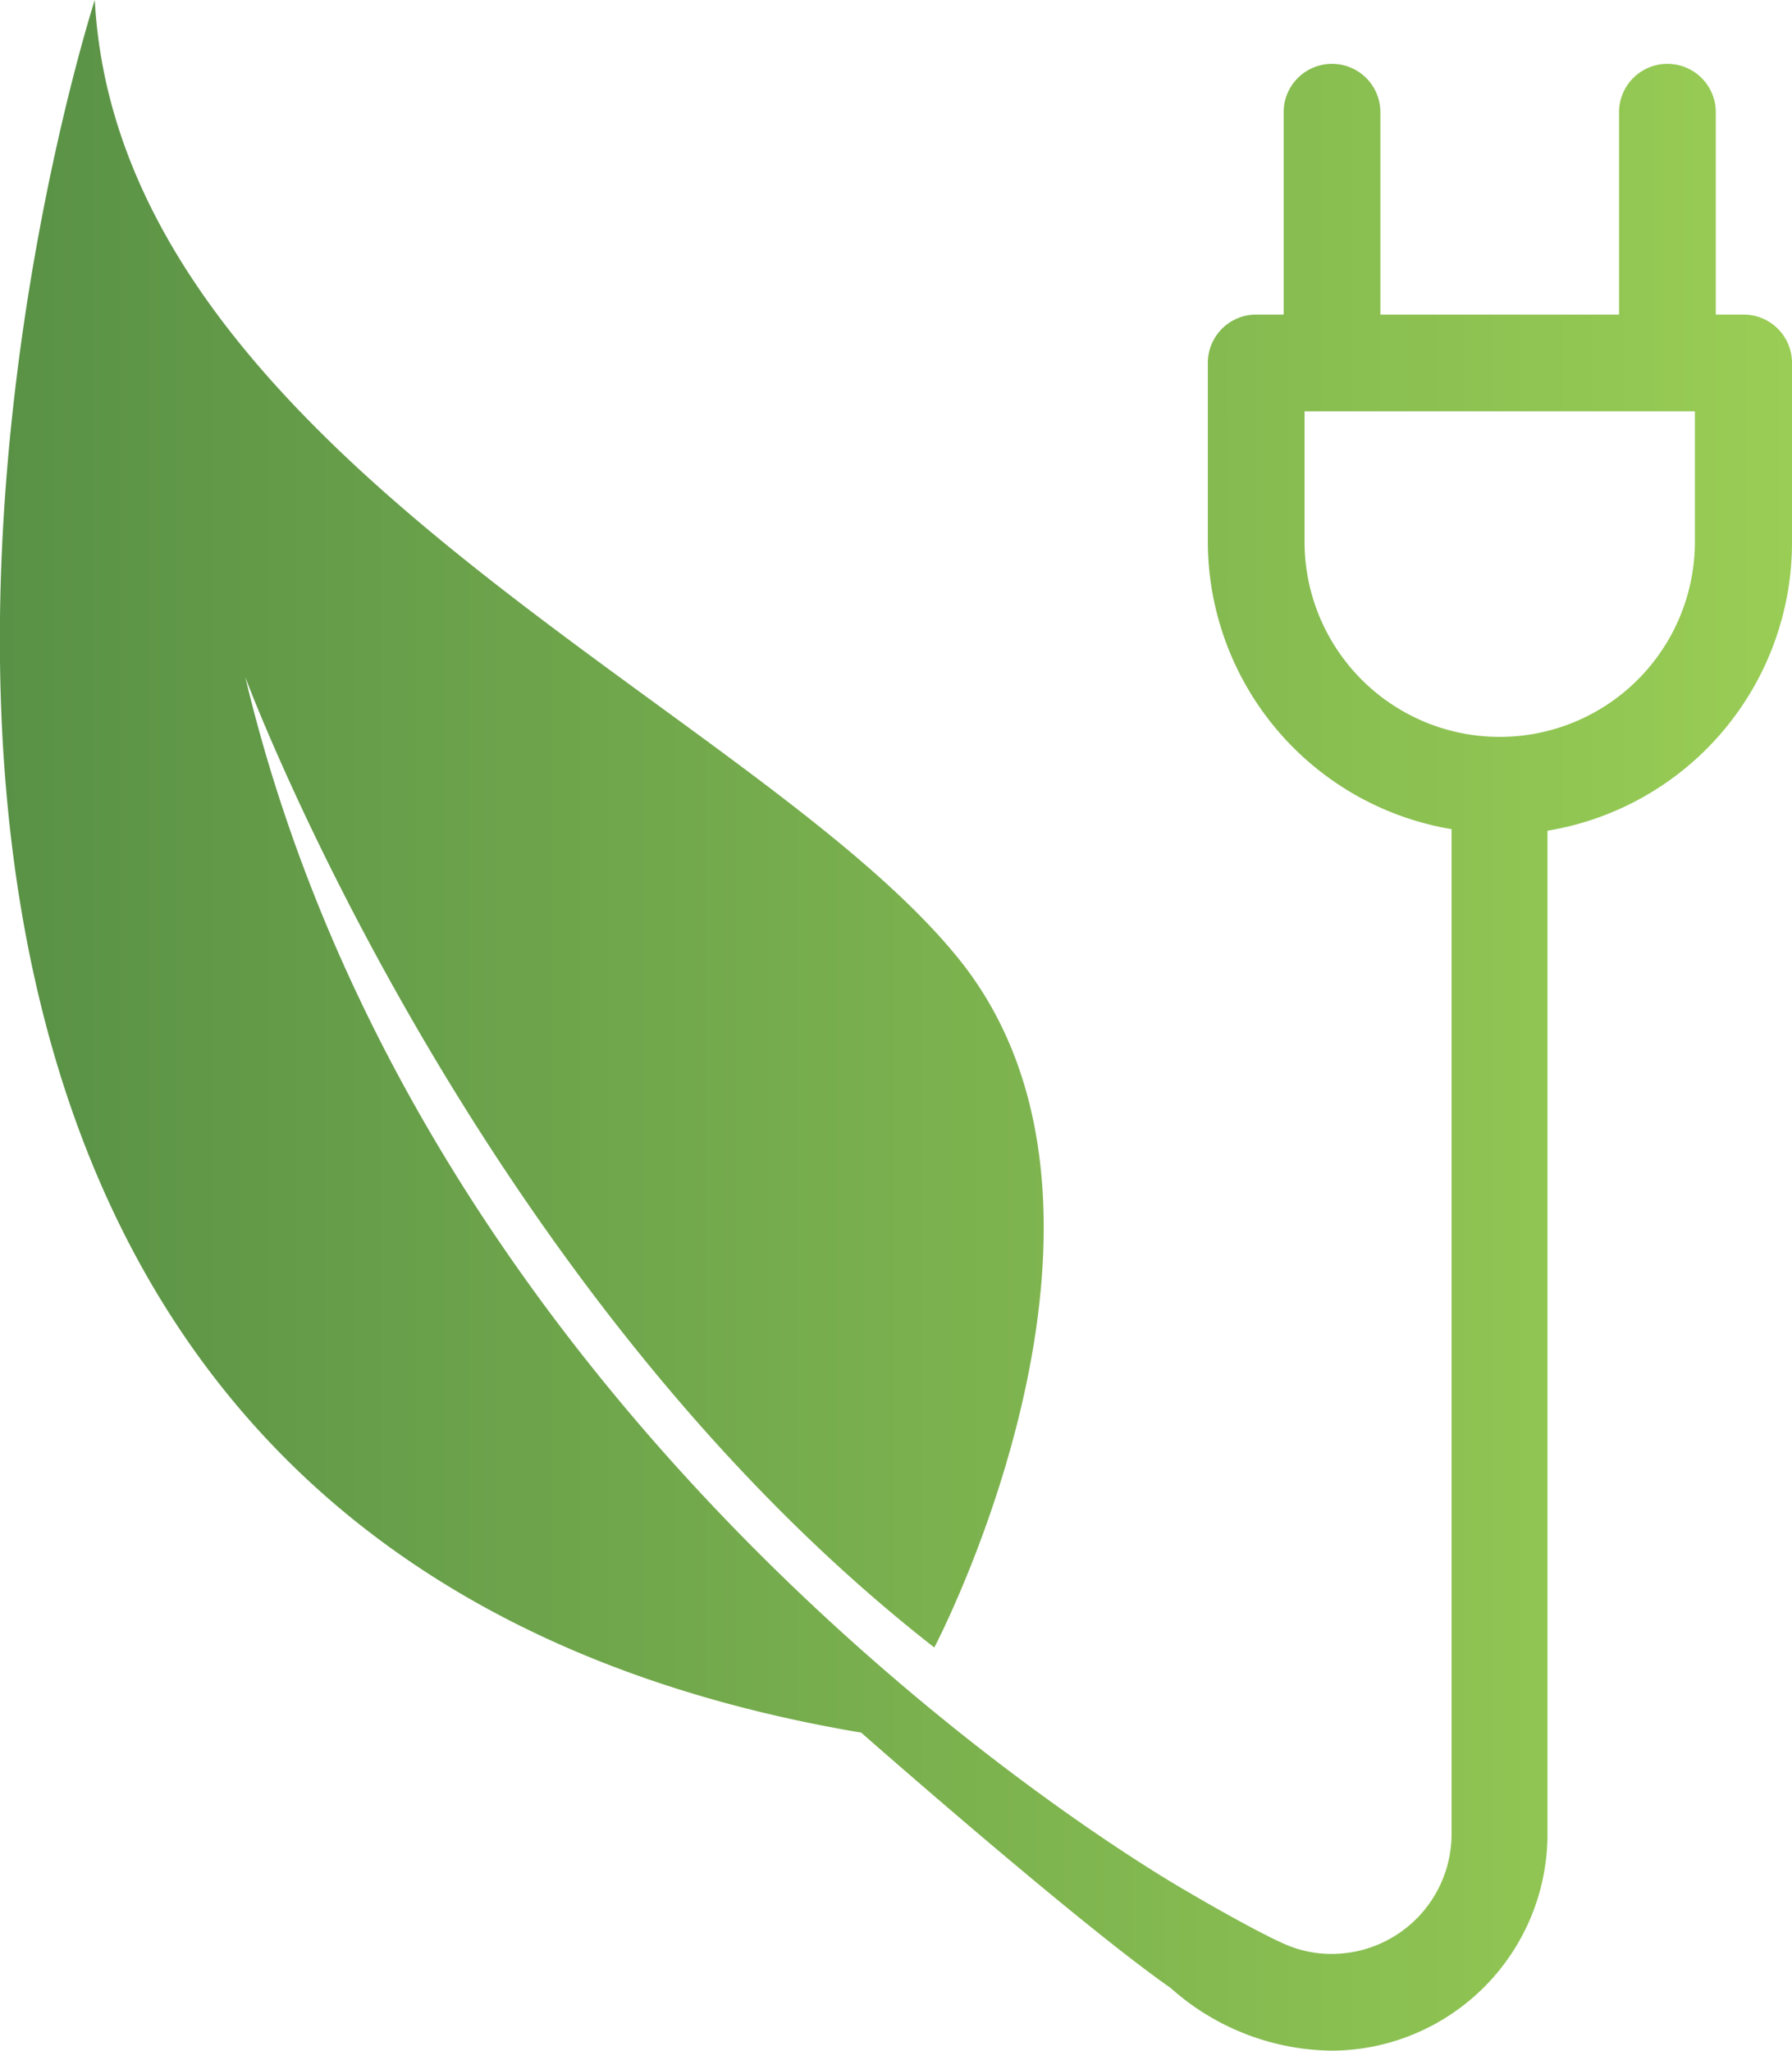 <svg xmlns="http://www.w3.org/2000/svg" xmlns:xlink="http://www.w3.org/1999/xlink" width="46.32" height="53" viewBox="0 0 46.32 53"><defs><linearGradient id="linear-gradient" y1="26.5" x2="46.32" y2="26.5" gradientUnits="userSpaceOnUse"><stop offset="0" stop-color="#599146"/><stop offset="0.3" stop-color="#6da44b"/><stop offset="1" stop-color="#99cd55"/></linearGradient></defs><title>green</title><g id="Vrstva_2" data-name="Vrstva 2"><g id="Vrstva_1-2" data-name="Vrstva 1"><path d="M45.07,8.13h-.72V2.9a1.25,1.25,0,1,0-2.5,0V8.13H35.68V2.9a1.25,1.25,0,1,0-2.5,0V8.13h-.71a1.25,1.25,0,0,0-1.25,1.25V14a7.55,7.55,0,0,0,6.3,7.43V47.4a3.1,3.1,0,0,1-3.1,3.1,3,3,0,0,1-1.27-.28c-.56-.25-1.71-.89-2.42-1.31,0,0-19.5-10.93-24.39-31.41,0,0,5.84,15.74,17.81,25.08,0,0,5.92-11.25.63-17.8S3.08,11.77,2.45,0c0,0-12.73,39.29,19.81,44.78,0,0,5.59,4.92,8,6.6A6.35,6.35,0,0,0,34.42,53,5.6,5.6,0,0,0,40,47.4V21.47A7.55,7.55,0,0,0,46.32,14V9.38A1.25,1.25,0,0,0,45.07,8.13ZM43.81,14a5,5,0,0,1-10.09,0V10.63H43.81Z" fill="url(#linear-gradient)"/></g></g></svg>